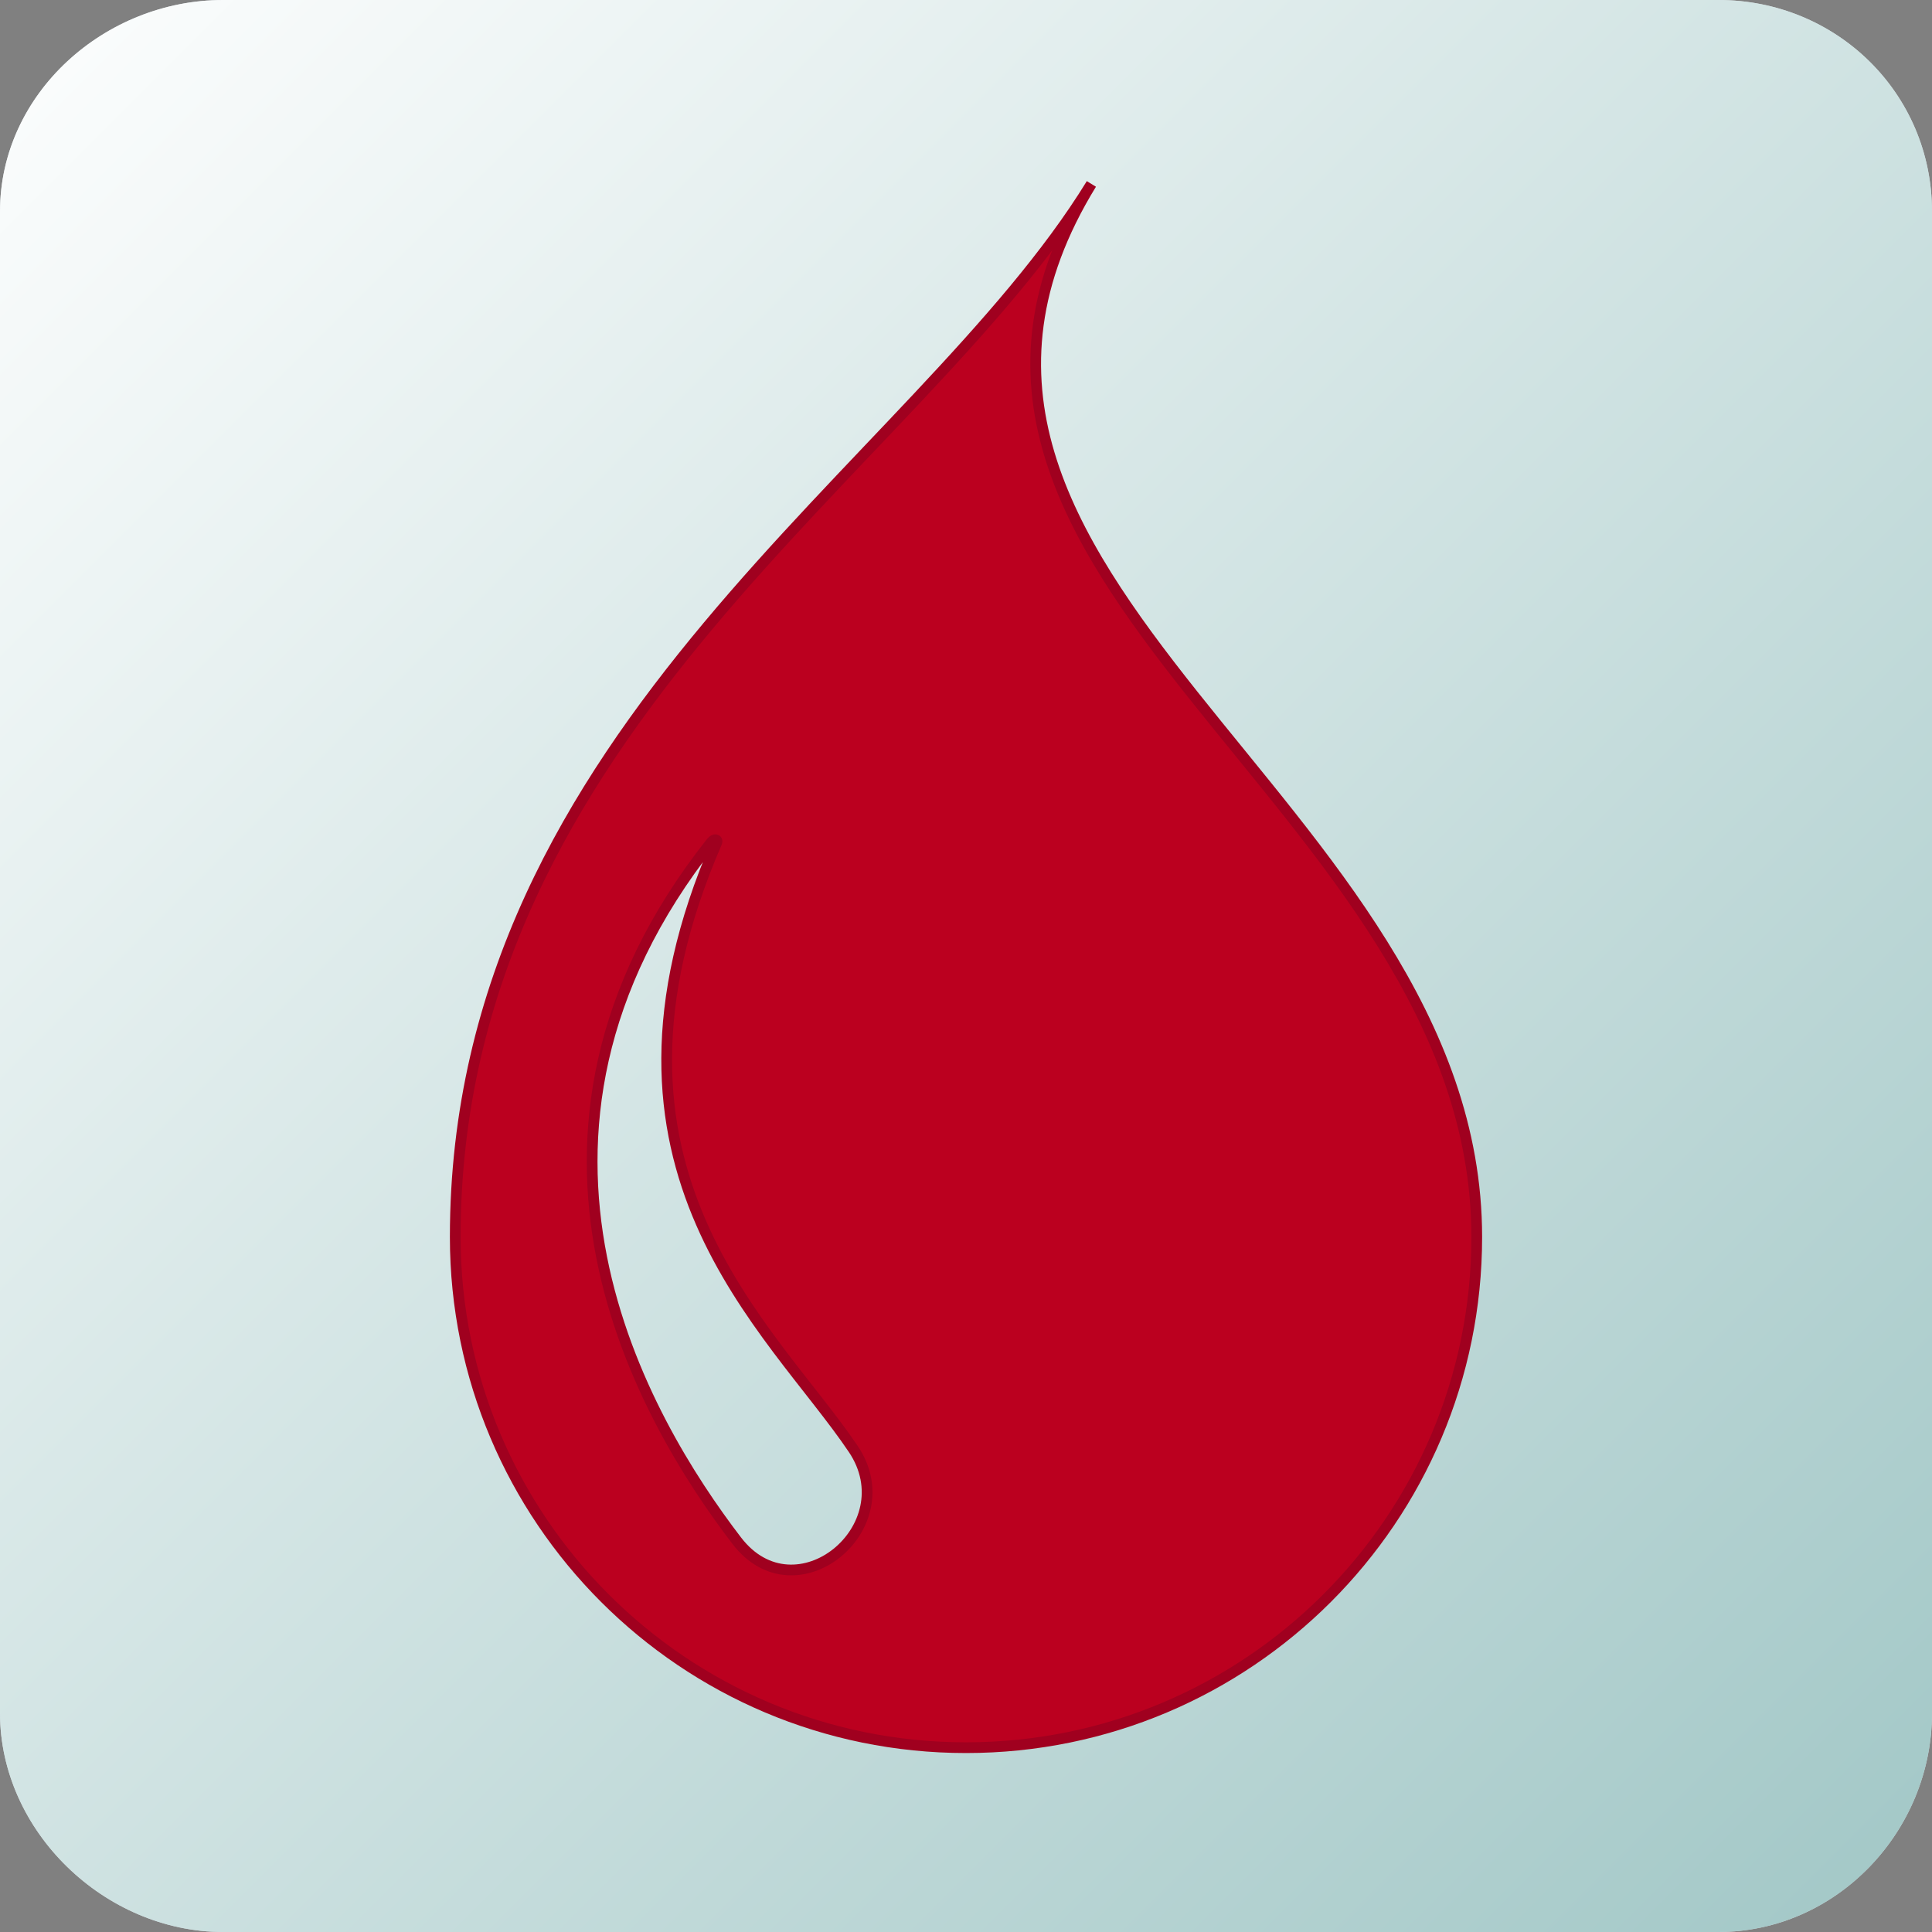 <?xml version="1.0" encoding="utf-8"?>
<!-- Generator: Adobe Illustrator 15.1.0, SVG Export Plug-In . SVG Version: 6.00 Build 0)  -->
<!DOCTYPE svg PUBLIC "-//W3C//DTD SVG 1.1//EN" "http://www.w3.org/Graphics/SVG/1.1/DTD/svg11.dtd">
<svg version="1.1" id="Vrstva_1" xmlns="http://www.w3.org/2000/svg" xmlns:xlink="http://www.w3.org/1999/xlink" x="0px" y="0px"
	 width="180px" height="180px" viewBox="0 0 180 180" enable-background="new 0 0 180 180" xml:space="preserve">
<rect x="0" y="0" width="180" height="180" fill="#808080" stroke="none"/>
<path fill="#E6EEF1" d="M180,159.602c0,11.037-8.911,20.398-19.902,20.398H20.781C9.79,180,0,170.639,0,159.602V19.712
	C0,8.675,9.79,0,20.781,0h139.317C171.089,0,180,8.675,180,19.712V159.602z"/>
<linearGradient id="SVGID_1_" gradientUnits="userSpaceOnUse" x1="6.139" y1="173.308" x2="174.213" y2="5.233" gradientTransform="matrix(1 0 0 -1 0.04 179.095)">
	<stop  offset="0" style="stop-color:#FFFFFF"/>
	<stop  offset="1" style="stop-color:#94BFBE"/>
</linearGradient>
<path opacity="0.8" fill="url(#SVGID_1_)" enable-background="new    " d="M180,159.602c0,11.037-8.911,20.398-19.902,20.398H20.781
	C9.79,180,0,170.639,0,159.602V19.712C0,8.675,9.79,0,20.781,0h139.317C171.089,0,180,8.675,180,19.712V159.602z"/>
<path fill="#BB001F" stroke="#A0001F" stroke-miterlimit="10" d="M101.682,17.136c-16.229,26.439-59.267,50.696-59.267,98.111
	c0,26.284,21.306,47.58,47.585,47.58c26.277,0,47.585-21.296,47.585-47.58C137.585,74.574,79.086,53.948,101.682,17.136z
	 M68.632,143.531c-8.53-11.15-24.209-37.473-2.358-65.065c0.323-0.388,0.591-0.238,0.519,0
	c-13.255,30.513,5.073,45.185,12.713,56.545C84.387,142.285,74.131,150.73,68.632,143.531z"/>
</svg>
